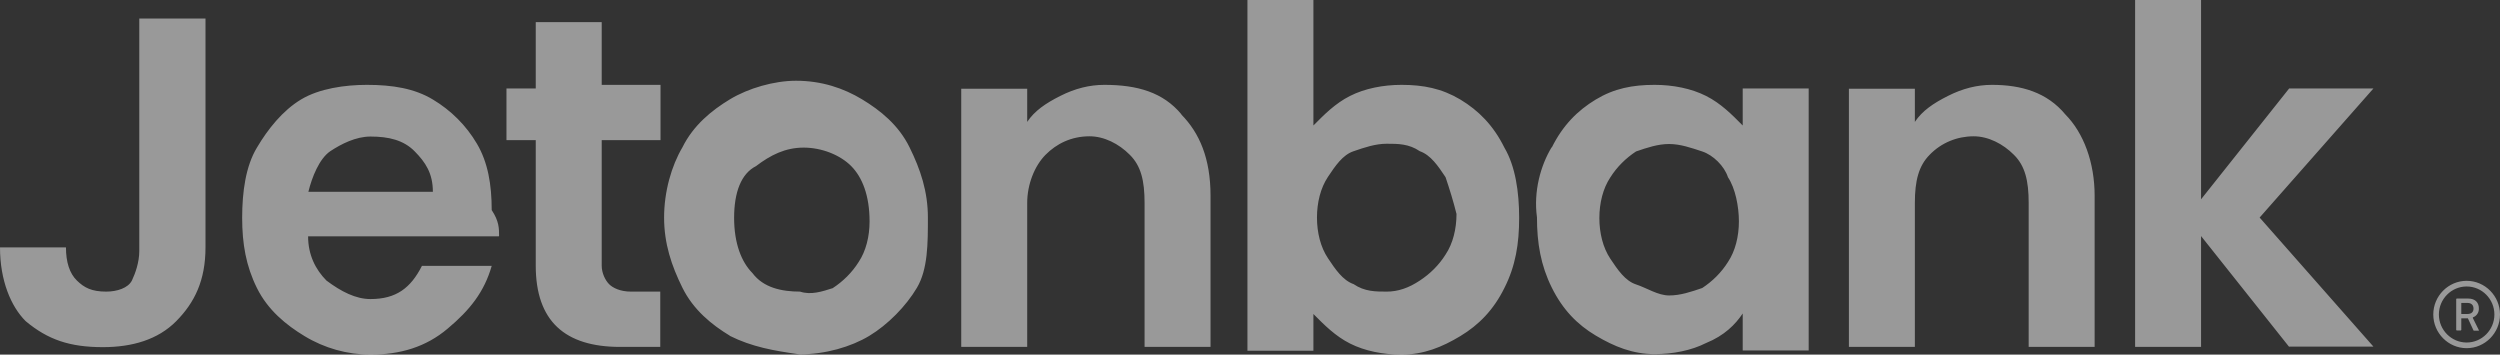 <svg width="141" height="20" viewBox="0 0 141 20" fill="none" xmlns="http://www.w3.org/2000/svg">
<rect x="0" y="0" width="141" height="20" fill="#333333" stroke="none"/>
<path opacity="0.5" d="M11.59 1.044V13.952C11.59 15.823 10.972 17.07 9.938 18.115C8.904 19.159 7.454 19.579 5.802 19.579C3.935 19.579 2.7 19.159 1.45 18.115C0.618 17.288 0 15.823 0 13.952H3.72C3.72 14.779 3.921 15.417 4.337 15.823C4.754 16.229 5.17 16.447 5.989 16.447C6.606 16.447 7.224 16.244 7.439 15.823C7.64 15.402 7.856 14.779 7.856 14.155V1.044H11.575H11.59ZM28.134 13.329H17.377C17.377 14.373 17.794 15.199 18.411 15.823C19.244 16.447 20.063 16.867 20.896 16.867C22.346 16.867 23.165 16.244 23.797 14.996H27.732C27.315 16.461 26.497 17.491 25.247 18.535C24.012 19.579 22.562 20 20.896 20C19.589 20 18.296 19.637 17.176 18.956C16.142 18.332 15.108 17.491 14.491 16.244C13.873 14.996 13.658 13.749 13.658 12.284C13.658 10.819 13.859 9.369 14.491 8.325C15.108 7.281 15.941 6.236 16.975 5.613C18.009 4.989 19.46 4.786 20.695 4.786C22.145 4.786 23.38 4.989 24.414 5.613C25.434 6.222 26.296 7.078 26.899 8.107C27.516 9.152 27.732 10.399 27.732 11.849C28.148 12.473 28.148 12.893 28.148 13.3L28.134 13.329ZM24.414 10.819C24.414 9.775 23.998 9.152 23.38 8.528C22.763 7.904 21.93 7.701 20.896 7.701C20.063 7.701 19.244 8.122 18.627 8.528C18.009 8.949 17.593 9.993 17.392 10.819H24.429H24.414ZM33.936 7.904V14.982C33.936 15.402 34.137 15.809 34.352 16.026C34.553 16.229 34.97 16.447 35.587 16.447H37.239V19.565H34.97C31.868 19.565 30.216 18.115 30.216 14.982V7.904H28.565V4.989H30.216V1.247H33.936V4.786H37.253V7.904H33.936ZM41.174 18.941C40.14 18.318 39.106 17.476 38.489 16.229C37.871 14.982 37.455 13.735 37.455 12.27C37.455 10.805 37.871 9.355 38.489 8.31C39.106 7.063 40.14 6.222 41.174 5.598C42.208 4.975 43.659 4.554 44.894 4.554C46.344 4.554 47.579 4.975 48.613 5.598C49.647 6.222 50.681 7.049 51.299 8.31C51.916 9.558 52.333 10.805 52.333 12.27C52.333 13.735 52.333 15.185 51.715 16.229C51.098 17.273 50.064 18.318 49.03 18.941C47.996 19.565 46.545 19.985 45.095 19.985C43.644 19.782 42.409 19.565 41.16 18.941H41.174ZM46.976 16.244C47.55 15.867 48.053 15.373 48.427 14.779C48.843 14.155 49.044 13.329 49.044 12.487C49.044 11.023 48.628 9.993 48.01 9.369C47.392 8.745 46.358 8.325 45.325 8.325C44.291 8.325 43.458 8.745 42.639 9.369C41.806 9.79 41.404 10.834 41.404 12.284C41.404 13.735 41.82 14.779 42.438 15.402C43.055 16.229 44.089 16.447 45.123 16.447C45.741 16.65 46.358 16.447 46.99 16.244H46.976ZM66.622 6.454C67.656 7.498 68.274 8.949 68.274 11.037V19.565H64.554V11.443C64.554 10.196 64.353 9.355 63.721 8.731C63.104 8.107 62.271 7.687 61.452 7.687C60.418 7.687 59.585 8.107 58.968 8.731C58.35 9.355 57.934 10.399 57.934 11.443V19.565H54.214V5.004H57.934V6.875C58.35 6.251 58.968 5.83 59.801 5.41C60.634 4.989 61.452 4.786 62.285 4.786C64.152 4.786 65.603 5.207 66.637 6.454H66.622ZM76.144 5.41C76.977 4.989 78.011 4.786 79.045 4.786C80.28 4.786 81.314 4.989 82.362 5.613C83.397 6.236 84.23 7.078 84.847 8.325C85.465 9.369 85.68 10.819 85.68 12.284C85.68 13.749 85.479 14.996 84.847 16.244C84.23 17.491 83.397 18.332 82.362 18.956C81.329 19.579 80.294 20 79.045 20C78.011 20 76.977 19.797 76.144 19.376C75.311 18.956 74.694 18.332 74.076 17.709V19.782H70.356V0H74.076V7.078C74.694 6.454 75.311 5.83 76.144 5.41ZM81.529 9.993C81.113 9.369 80.697 8.745 80.079 8.528C79.462 8.107 78.844 8.107 78.212 8.107C77.58 8.107 76.977 8.31 76.345 8.528C75.728 8.731 75.311 9.355 74.895 9.978C74.478 10.602 74.277 11.429 74.277 12.27C74.277 13.111 74.478 13.938 74.895 14.561C75.311 15.185 75.728 15.809 76.345 16.026C76.963 16.447 77.58 16.447 78.212 16.447C78.844 16.447 79.447 16.244 80.079 15.823C80.653 15.446 81.156 14.953 81.529 14.358C81.946 13.735 82.147 12.908 82.147 12.067C81.975 11.371 81.759 10.674 81.529 9.993ZM87.518 8.325C88.136 7.078 88.969 6.236 90.003 5.613C91.037 4.989 92.071 4.786 93.32 4.786C94.354 4.786 95.388 4.989 96.221 5.41C97.054 5.83 97.672 6.454 98.289 7.078V4.989H102.009V19.768H98.289V17.68C97.873 18.303 97.255 18.927 96.221 19.347C95.388 19.768 94.354 19.971 93.32 19.971C92.085 19.971 91.051 19.55 90.003 18.927C88.954 18.303 88.136 17.462 87.518 16.215C86.901 14.967 86.685 13.72 86.685 12.255C86.484 10.805 86.886 9.34 87.518 8.296V8.325ZM97.456 9.993C97.255 9.369 96.623 8.745 96.006 8.542C95.388 8.339 94.771 8.122 94.139 8.122C93.507 8.122 92.904 8.325 92.272 8.542C91.697 8.92 91.195 9.413 90.821 10.007C90.405 10.631 90.204 11.458 90.204 12.299C90.204 13.14 90.405 13.967 90.821 14.59C91.238 15.214 91.654 15.838 92.272 16.041C92.889 16.244 93.507 16.664 94.139 16.664C94.771 16.664 95.374 16.461 96.006 16.244C96.58 15.867 97.083 15.373 97.456 14.779C97.873 14.155 98.074 13.329 98.074 12.487C98.074 11.646 97.873 10.616 97.456 9.993ZM116.485 6.454C117.519 7.498 118.137 9.166 118.137 11.037V19.565H114.417V11.443C114.417 10.196 114.216 9.355 113.584 8.731C112.967 8.107 112.134 7.687 111.315 7.687C110.382 7.687 109.491 8.049 108.831 8.731C108.213 9.355 107.998 10.196 107.998 11.443V19.565H104.278V5.004H107.998V6.875C108.414 6.251 109.032 5.83 109.865 5.41C110.697 4.989 111.516 4.786 112.349 4.786C114.001 4.786 115.451 5.207 116.485 6.454ZM129.109 19.565L124.14 13.314V19.565H120.42V0H124.14V11.24L129.109 4.989H133.862L127.443 12.27L133.862 19.55H129.109V19.565ZM139.119 15.838C138.085 15.838 137.237 16.693 137.237 17.738C137.237 18.782 138.085 19.637 139.119 19.637C140.153 19.637 141 18.782 141 17.738C141 16.693 140.153 15.838 139.119 15.838ZM139.119 19.318C138.257 19.318 137.553 18.608 137.553 17.738C137.553 16.867 138.257 16.157 139.119 16.157C139.98 16.157 140.684 16.867 140.684 17.738C140.684 18.608 139.98 19.318 139.119 19.318ZM139.478 17.897C139.679 17.825 139.822 17.622 139.808 17.389C139.808 17.085 139.621 16.838 139.205 16.838H138.559C138.559 16.838 138.53 16.853 138.53 16.867V18.608C138.53 18.608 138.544 18.637 138.559 18.637H138.788C138.788 18.637 138.817 18.622 138.817 18.608V17.955H139.19L139.506 18.637C139.506 18.637 139.521 18.651 139.535 18.651H139.794C139.794 18.651 139.794 18.651 139.808 18.651C139.808 18.651 139.808 18.651 139.808 18.637C139.808 18.637 139.808 18.637 139.808 18.622L139.463 17.926L139.478 17.897ZM139.162 17.709H138.817V17.085H139.162C139.363 17.085 139.506 17.186 139.506 17.404C139.506 17.607 139.377 17.709 139.162 17.709Z" fill="white"/>
</svg>
